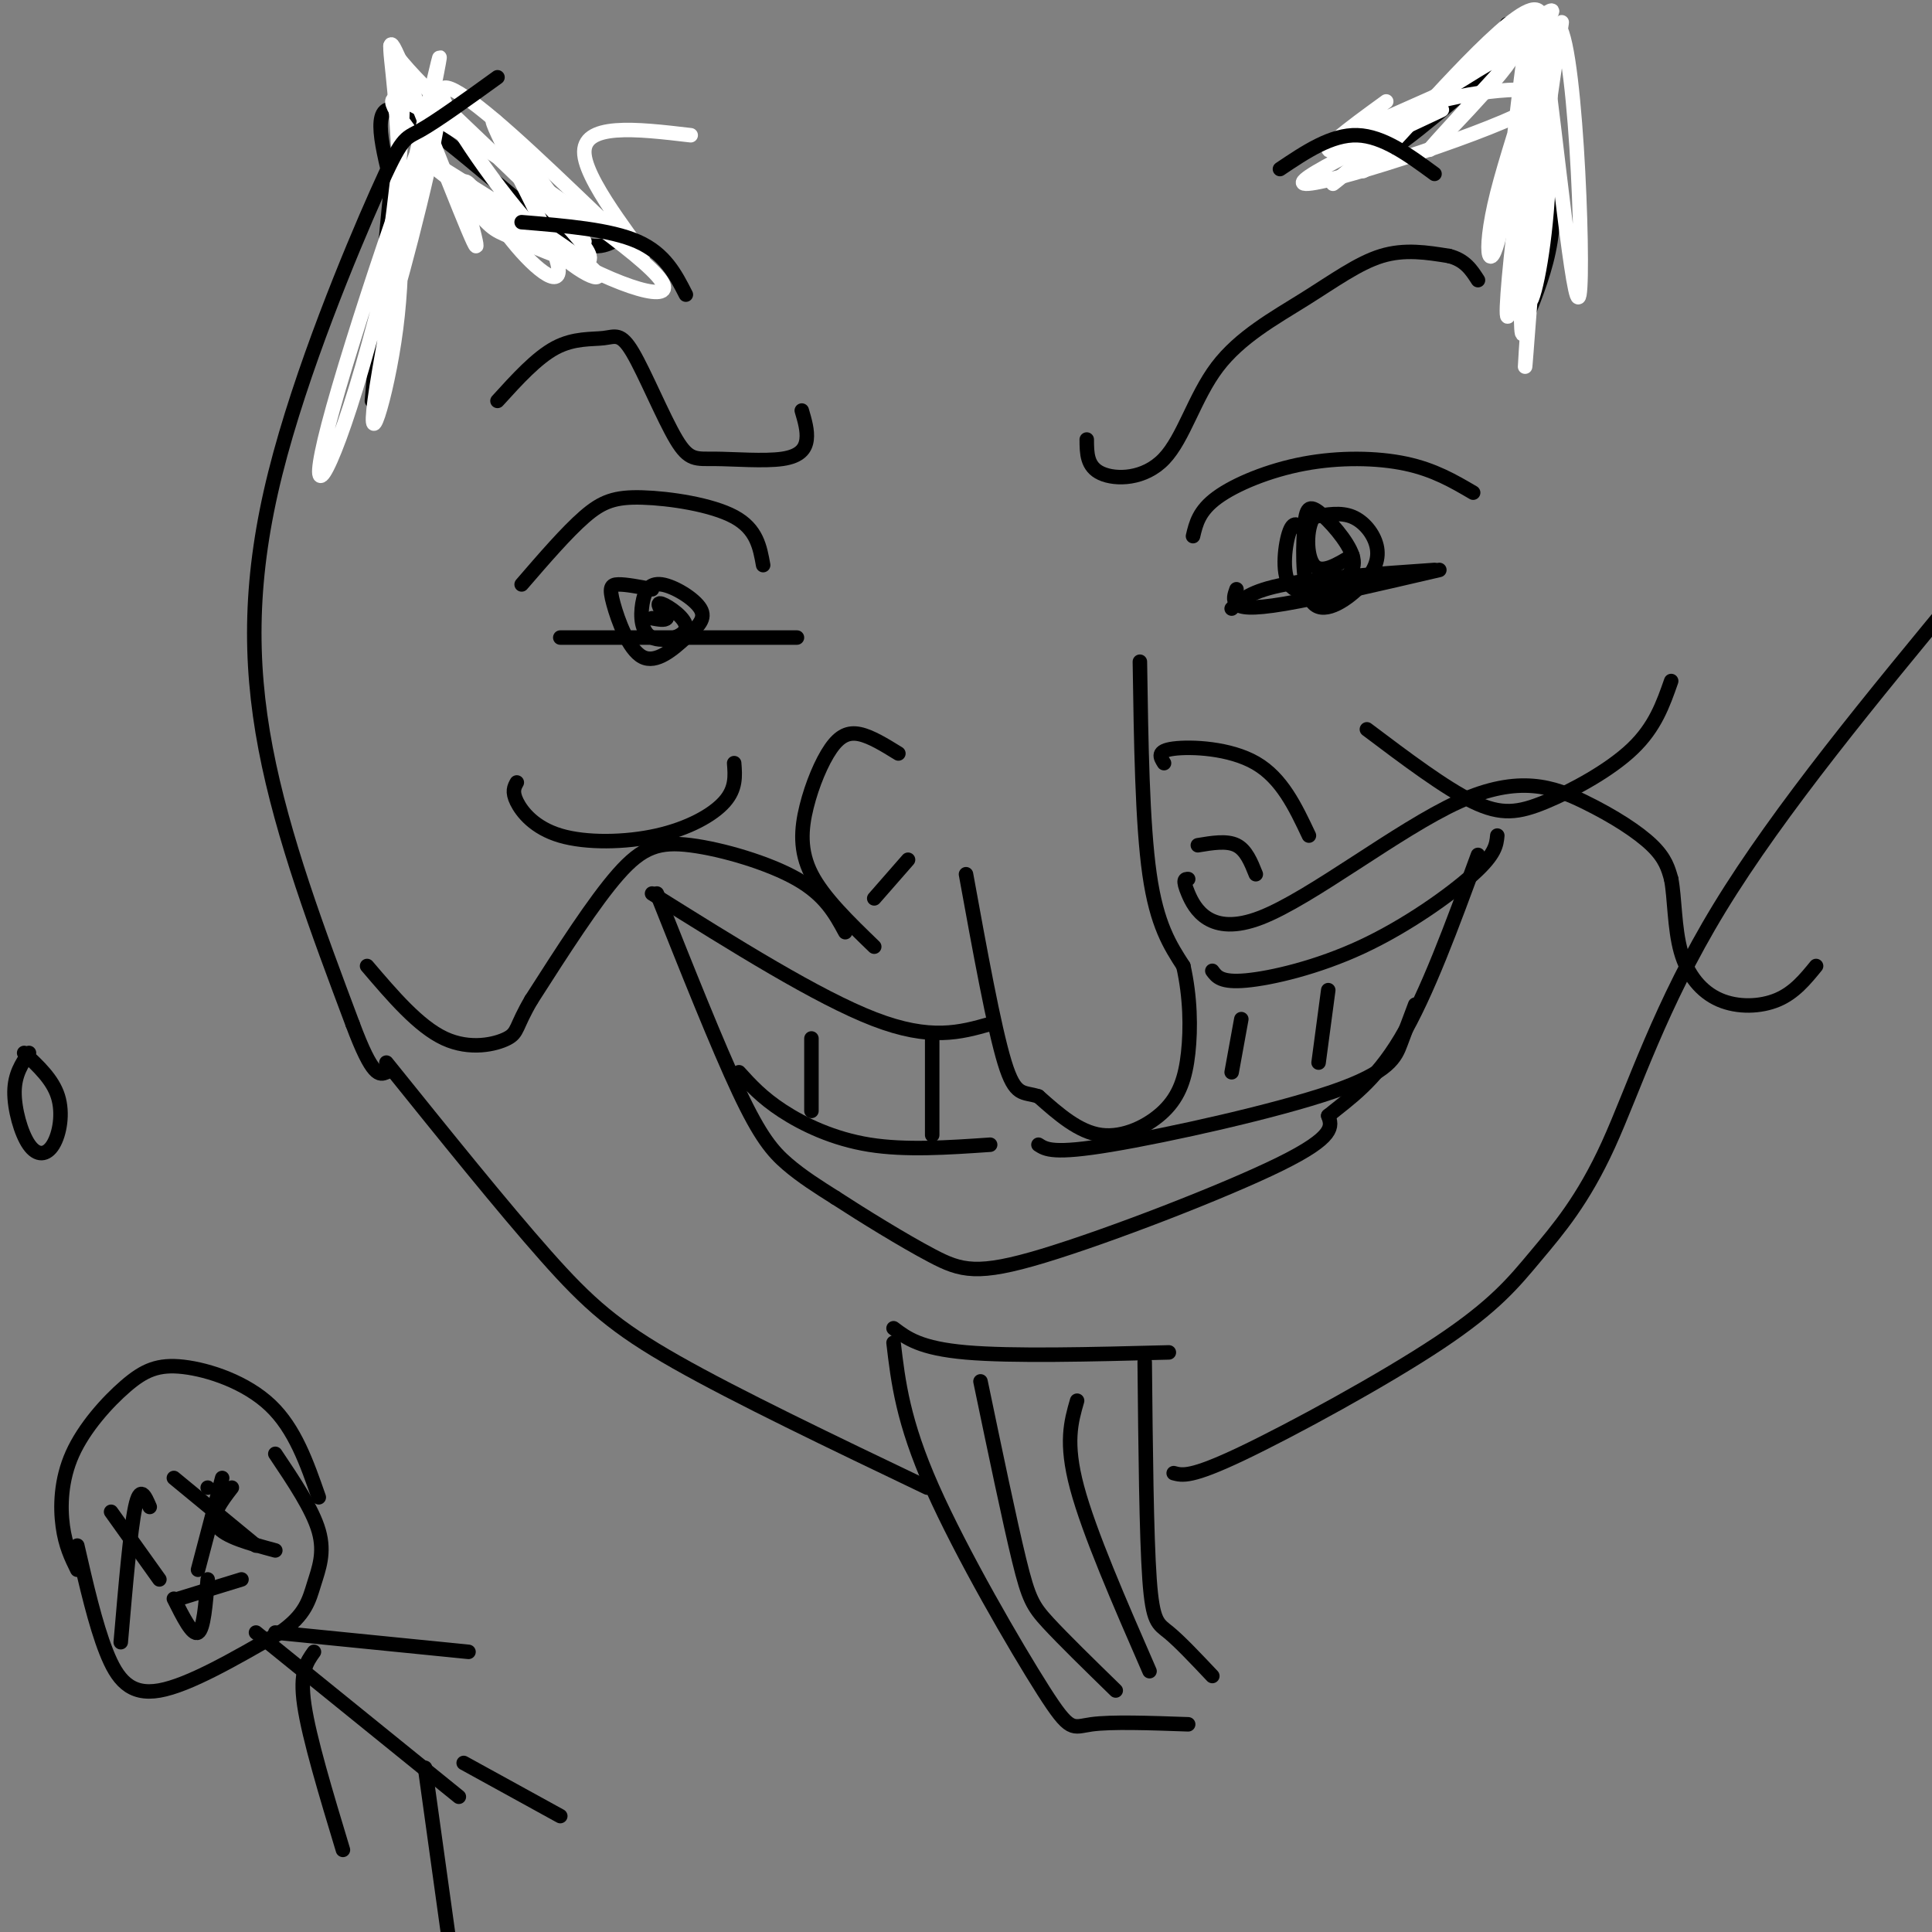 <svg viewBox='0 0 400 400' version='1.1' xmlns='http://www.w3.org/2000/svg' xmlns:xlink='http://www.w3.org/1999/xlink'><rect x="0" y="0" width="400" height="400" fill="#808080" stroke="none"/><g fill='none' stroke='#000000' stroke-width='3' stroke-linecap='round' stroke-linejoin='round'><path d='M247,111c0.619,-2.625 1.238,-5.250 5,-8c3.762,-2.750 10.667,-5.625 18,-7c7.333,-1.375 15.095,-1.250 21,0c5.905,1.250 9.952,3.625 14,6'/><path d='M270,110c-1.041,-1.216 -2.082,-2.433 -3,0c-0.918,2.433 -1.713,8.515 0,11c1.713,2.485 5.936,1.372 9,0c3.064,-1.372 4.970,-3.004 4,-6c-0.970,-2.996 -4.817,-7.355 -7,-9c-2.183,-1.645 -2.703,-0.575 -3,4c-0.297,4.575 -0.372,12.654 2,15c2.372,2.346 7.193,-1.041 10,-4c2.807,-2.959 3.602,-5.489 3,-8c-0.602,-2.511 -2.601,-5.003 -5,-6c-2.399,-0.997 -5.200,-0.498 -8,0'/><path d='M272,107c-1.600,2.311 -1.600,8.089 0,10c1.600,1.911 4.800,-0.044 8,-2'/><path d='M255,126c2.000,-1.833 4.000,-3.667 11,-5c7.000,-1.333 19.000,-2.167 31,-3'/><path d='M256,122c-0.400,1.111 -0.800,2.222 0,3c0.800,0.778 2.800,1.222 10,0c7.200,-1.222 19.600,-4.111 32,-7'/><path d='M158,117c-0.667,-3.738 -1.333,-7.476 -6,-10c-4.667,-2.524 -13.333,-3.833 -19,-4c-5.667,-0.167 -8.333,0.810 -12,4c-3.667,3.190 -8.333,8.595 -13,14'/><path d='M135,122c-2.726,-0.519 -5.452,-1.038 -7,-1c-1.548,0.038 -1.919,0.634 -1,4c0.919,3.366 3.129,9.502 6,11c2.871,1.498 6.404,-1.642 9,-4c2.596,-2.358 4.254,-3.934 3,-6c-1.254,-2.066 -5.420,-4.623 -8,-5c-2.580,-0.377 -3.572,1.427 -4,4c-0.428,2.573 -0.290,5.917 2,7c2.290,1.083 6.732,-0.093 7,-2c0.268,-1.907 -3.638,-4.545 -5,-5c-1.362,-0.455 -0.181,1.272 1,3'/><path d='M138,128c-0.333,0.500 -1.667,0.250 -3,0'/><path d='M116,132c0.000,0.000 49.000,0.000 49,0'/><path d='M280,27c0.311,1.133 0.622,2.267 1,4c0.378,1.733 0.822,4.067 7,0c6.178,-4.067 18.089,-14.533 30,-25'/><path d='M312,5c2.226,0.208 4.452,0.417 6,5c1.548,4.583 2.417,13.542 3,21c0.583,7.458 0.881,13.417 0,19c-0.881,5.583 -2.940,10.792 -5,16'/><path d='M127,50c-2.622,1.200 -5.244,2.400 -14,-4c-8.756,-6.400 -23.644,-20.400 -30,-23c-6.356,-2.600 -4.178,6.200 -2,15'/><path d='M81,38c-1.000,10.000 -2.500,27.500 -4,45'/><path d='M225,91c0.012,2.816 0.023,5.632 3,7c2.977,1.368 8.919,1.286 13,-3c4.081,-4.286 6.300,-12.778 11,-19c4.700,-6.222 11.881,-10.175 18,-14c6.119,-3.825 11.177,-7.521 16,-9c4.823,-1.479 9.412,-0.739 14,0'/><path d='M300,53c3.333,0.833 4.667,2.917 6,5'/><path d='M166,85c0.612,2.078 1.224,4.156 1,6c-0.224,1.844 -1.283,3.454 -5,4c-3.717,0.546 -10.092,0.026 -14,0c-3.908,-0.026 -5.348,0.440 -8,-4c-2.652,-4.440 -6.515,-13.788 -9,-18c-2.485,-4.212 -3.592,-3.288 -6,-3c-2.408,0.288 -6.117,-0.061 -10,2c-3.883,2.061 -7.942,6.530 -12,11'/></g>
<g fill='none' stroke='#ffffff' stroke-width='3' stroke-linecap='round' stroke-linejoin='round'><path d='M287,21c-7.845,5.698 -15.690,11.397 -10,10c5.690,-1.397 24.915,-9.888 21,-8c-3.915,1.888 -30.969,14.155 -28,15c2.969,0.845 35.961,-9.732 46,-15c10.039,-5.268 -2.874,-5.226 -14,-3c-11.126,2.226 -20.465,6.636 -21,7c-0.535,0.364 7.732,-3.318 16,-7'/><path d='M297,20c7.392,-4.334 17.871,-11.670 16,-8c-1.871,3.670 -16.094,18.345 -17,19c-0.906,0.655 11.503,-12.711 19,-21c7.497,-8.289 10.082,-11.500 -2,-2c-12.082,9.500 -38.830,31.712 -37,30c1.830,-1.712 32.237,-27.346 39,-33c6.763,-5.654 -10.119,8.673 -27,23'/><path d='M288,28c-6.413,6.530 -8.945,11.354 -1,3c7.945,-8.354 26.366,-29.885 31,-29c4.634,0.885 -4.518,24.188 -8,38c-3.482,13.813 -1.294,18.135 1,6c2.294,-12.135 4.695,-40.729 5,-34c0.305,6.729 -1.484,48.780 -1,56c0.484,7.220 3.242,-20.390 6,-48'/><path d='M321,20c1.895,-13.444 3.632,-23.054 1,-7c-2.632,16.054 -9.633,57.771 -10,52c-0.367,-5.771 5.902,-59.031 10,-60c4.098,-0.969 6.026,50.355 5,56c-1.026,5.645 -5.008,-34.387 -7,-48c-1.992,-13.613 -1.996,-0.806 -2,12'/><path d='M318,25c-0.987,10.402 -2.455,30.406 -2,36c0.455,5.594 2.833,-3.222 4,-15c1.167,-11.778 1.122,-26.517 0,-19c-1.122,7.517 -3.321,37.291 -4,46c-0.679,8.709 0.160,-3.645 1,-16'/><path d='M143,28c-11.326,-1.332 -22.652,-2.663 -22,4c0.652,6.663 13.284,21.322 12,21c-1.284,-0.322 -16.482,-15.625 -27,-25c-10.518,-9.375 -16.355,-12.822 -14,-7c2.355,5.822 12.903,20.914 21,29c8.097,8.086 13.742,9.168 9,5c-4.742,-4.168 -19.871,-13.584 -35,-23'/><path d='M87,32c-0.345,0.528 16.293,13.347 30,21c13.707,7.653 24.482,10.139 19,4c-5.482,-6.139 -27.221,-20.904 -40,-29c-12.779,-8.096 -16.598,-9.523 -14,-5c2.598,4.523 11.614,14.996 16,20c4.386,5.004 4.142,4.540 10,7c5.858,2.460 17.818,7.845 13,1c-4.818,-6.845 -26.412,-25.920 -35,-35c-8.588,-9.080 -4.168,-8.166 -3,0c1.168,8.166 -0.916,23.583 -3,39'/><path d='M80,55c-0.862,10.712 -1.516,17.991 2,6c3.516,-11.991 11.204,-43.251 8,-38c-3.204,5.251 -17.298,47.013 -22,65c-4.702,17.987 -0.011,12.198 7,-12c7.011,-24.198 16.343,-66.806 16,-64c-0.343,2.806 -10.362,51.025 -13,68c-2.638,16.975 2.103,2.707 4,-12c1.897,-14.707 0.948,-29.854 0,-45'/><path d='M82,23c-0.750,-11.711 -2.624,-18.490 1,-10c3.624,8.490 12.748,32.247 15,37c2.252,4.753 -2.366,-9.500 -2,-12c0.366,-2.500 5.717,6.753 11,13c5.283,6.247 10.499,9.490 8,2c-2.499,-7.490 -12.714,-25.711 -13,-28c-0.286,-2.289 9.357,11.356 19,25'/></g>
<g fill='none' stroke='#000000' stroke-width='3' stroke-linecap='round' stroke-linejoin='round'><path d='M103,16c-6.335,4.571 -12.670,9.142 -16,11c-3.330,1.858 -3.656,1.003 -9,13c-5.344,11.997 -15.708,36.845 -21,58c-5.292,21.155 -5.512,38.616 -2,57c3.512,18.384 10.756,37.692 18,57'/><path d='M73,212c4.167,11.167 5.583,10.583 7,10'/><path d='M108,46c9.167,0.750 18.333,1.500 24,4c5.667,2.500 7.833,6.750 10,11'/><path d='M265,35c5.333,-3.583 10.667,-7.167 16,-7c5.333,0.167 10.667,4.083 16,8'/><path d='M236,137c0.250,16.750 0.500,33.500 2,44c1.500,10.500 4.250,14.750 7,19'/><path d='M245,200c1.447,6.394 1.563,12.879 1,18c-0.563,5.121 -1.805,8.879 -5,12c-3.195,3.121 -8.341,5.606 -13,5c-4.659,-0.606 -8.829,-4.303 -13,-8'/><path d='M215,227c-3.222,-1.067 -4.778,0.267 -7,-7c-2.222,-7.267 -5.111,-23.133 -8,-39'/><path d='M186,156c-2.841,-1.754 -5.681,-3.509 -8,-4c-2.319,-0.491 -4.116,0.281 -6,3c-1.884,2.719 -3.853,7.386 -5,12c-1.147,4.614 -1.470,9.175 1,14c2.470,4.825 7.735,9.912 13,15'/><path d='M188,178c0.000,0.000 -7.000,8.000 -7,8'/><path d='M241,158c-0.800,-1.267 -1.600,-2.533 2,-3c3.600,-0.467 11.600,-0.133 17,3c5.400,3.133 8.200,9.067 11,15'/><path d='M248,175c3.000,-0.500 6.000,-1.000 8,0c2.000,1.000 3.000,3.500 4,6'/><path d='M135,185c17.167,10.750 34.333,21.500 46,26c11.667,4.500 17.833,2.750 24,1'/><path d='M251,201c0.899,1.238 1.798,2.476 7,2c5.202,-0.476 14.708,-2.667 24,-7c9.292,-4.333 18.369,-10.810 23,-15c4.631,-4.190 4.815,-6.095 5,-8'/><path d='M153,222c2.356,2.600 4.711,5.200 9,8c4.289,2.800 10.511,5.800 18,7c7.489,1.200 16.244,0.600 25,0'/><path d='M215,237c1.536,0.994 3.071,1.988 15,0c11.929,-1.988 34.250,-6.958 46,-11c11.750,-4.042 12.929,-7.155 14,-10c1.071,-2.845 2.036,-5.423 3,-8'/><path d='M275,205c0.000,0.000 -2.000,15.000 -2,15'/><path d='M257,211c0.000,0.000 -2.000,11.000 -2,11'/><path d='M168,215c0.000,0.000 0.000,15.000 0,15'/><path d='M193,215c0.000,0.000 0.000,20.000 0,20'/><path d='M136,185c6.289,15.800 12.578,31.600 17,41c4.422,9.400 6.978,12.400 10,15c3.022,2.600 6.511,4.800 10,7'/><path d='M173,248c5.432,3.530 14.013,8.853 20,12c5.987,3.147 9.381,4.116 23,0c13.619,-4.116 37.463,-13.319 49,-19c11.537,-5.681 10.769,-7.841 10,-10'/><path d='M275,231c4.178,-3.422 9.622,-6.978 15,-16c5.378,-9.022 10.689,-23.511 16,-38'/><path d='M283,151c8.089,6.095 16.179,12.190 22,15c5.821,2.810 9.375,2.333 15,0c5.625,-2.333 13.321,-6.524 18,-11c4.679,-4.476 6.339,-9.238 8,-14'/><path d='M107,162c-0.522,0.941 -1.043,1.882 0,4c1.043,2.118 3.651,5.413 9,7c5.349,1.587 13.440,1.466 20,0c6.560,-1.466 11.589,-4.276 14,-7c2.411,-2.724 2.206,-5.362 2,-8'/><path d='M246,182c-0.638,-0.010 -1.275,-0.021 0,3c1.275,3.021 4.463,9.072 15,5c10.537,-4.072 28.422,-18.267 41,-24c12.578,-5.733 19.848,-3.005 26,0c6.152,3.005 11.186,6.287 14,9c2.814,2.713 3.407,4.856 4,7'/><path d='M346,182c0.753,3.896 0.635,10.137 2,15c1.365,4.863 4.214,8.348 8,10c3.786,1.652 8.510,1.472 12,0c3.490,-1.472 5.745,-4.236 8,-7'/><path d='M175,193c-2.077,-3.833 -4.155,-7.667 -10,-11c-5.845,-3.333 -15.458,-6.167 -22,-7c-6.542,-0.833 -10.012,0.333 -15,6c-4.988,5.667 -11.494,15.833 -18,26'/><path d='M110,207c-3.333,5.655 -2.667,6.792 -5,8c-2.333,1.208 -7.667,2.488 -13,0c-5.333,-2.488 -10.667,-8.744 -16,-15'/><path d='M80,220c12.089,15.022 24.178,30.044 33,40c8.822,9.956 14.378,14.844 27,22c12.622,7.156 32.311,16.578 52,26'/><path d='M185,278c0.958,8.137 1.917,16.274 8,30c6.083,13.726 17.292,33.042 23,42c5.708,8.958 5.917,7.560 10,7c4.083,-0.560 12.042,-0.280 20,0'/><path d='M185,275c2.750,2.083 5.500,4.167 15,5c9.500,0.833 25.750,0.417 42,0'/><path d='M237,282c0.178,17.978 0.356,35.956 1,45c0.644,9.044 1.756,9.156 4,11c2.244,1.844 5.622,5.422 9,9'/><path d='M203,286c3.022,14.489 6.044,28.978 8,37c1.956,8.022 2.844,9.578 6,13c3.156,3.422 8.578,8.711 14,14'/><path d='M223,290c-1.250,4.333 -2.500,8.667 0,18c2.500,9.333 8.750,23.667 15,38'/><path d='M243,305c1.786,0.479 3.573,0.957 14,-4c10.427,-4.957 29.496,-15.350 41,-23c11.504,-7.650 15.444,-12.556 20,-18c4.556,-5.444 9.726,-11.427 15,-23c5.274,-11.573 10.650,-28.735 23,-49c12.350,-20.265 31.675,-43.632 51,-67'/><path d='M16,320c1.867,8.133 3.733,16.267 6,22c2.267,5.733 4.933,9.067 11,8c6.067,-1.067 15.533,-6.533 25,-12'/><path d='M58,338c5.286,-3.655 6.000,-6.792 7,-10c1.000,-3.208 2.286,-6.488 1,-11c-1.286,-4.512 -5.143,-10.256 -9,-16'/><path d='M48,308c-2.250,2.917 -4.500,5.833 -3,8c1.500,2.167 6.750,3.583 12,5'/><path d='M43,308c0.000,0.000 0.000,0.000 0,0'/><path d='M36,306c0.000,0.000 17.000,14.000 17,14'/><path d='M46,306c0.000,0.000 -5.000,19.000 -5,19'/><path d='M23,313c0.000,0.000 10.000,14.000 10,14'/><path d='M31,312c-1.000,-2.333 -2.000,-4.667 -3,0c-1.000,4.667 -2.000,16.333 -3,28'/><path d='M16,325c-1.224,-2.488 -2.448,-4.977 -3,-9c-0.552,-4.023 -0.432,-9.581 2,-15c2.432,-5.419 7.178,-10.700 11,-14c3.822,-3.300 6.721,-4.619 12,-4c5.279,0.619 12.937,3.177 18,8c5.063,4.823 7.532,11.912 10,19'/><path d='M53,338c0.000,0.000 42.000,34.000 42,34'/><path d='M88,366c0.000,0.000 5.000,36.000 5,36'/><path d='M96,365c0.000,0.000 20.000,11.000 20,11'/><path d='M57,338c0.000,0.000 40.000,4.000 40,4'/><path d='M65,342c-1.500,2.083 -3.000,4.167 -2,11c1.000,6.833 4.500,18.417 8,30'/><path d='M37,331c0.000,0.000 13.000,-4.000 13,-4'/><path d='M36,331c1.917,3.833 3.833,7.667 5,7c1.167,-0.667 1.583,-5.833 2,-11'/><path d='M6,218c-1.475,2.201 -2.951,4.402 -3,8c-0.049,3.598 1.327,8.593 3,11c1.673,2.407 3.643,2.225 5,0c1.357,-2.225 2.102,-6.493 1,-10c-1.102,-3.507 -4.051,-6.254 -7,-9'/></g>
</svg>